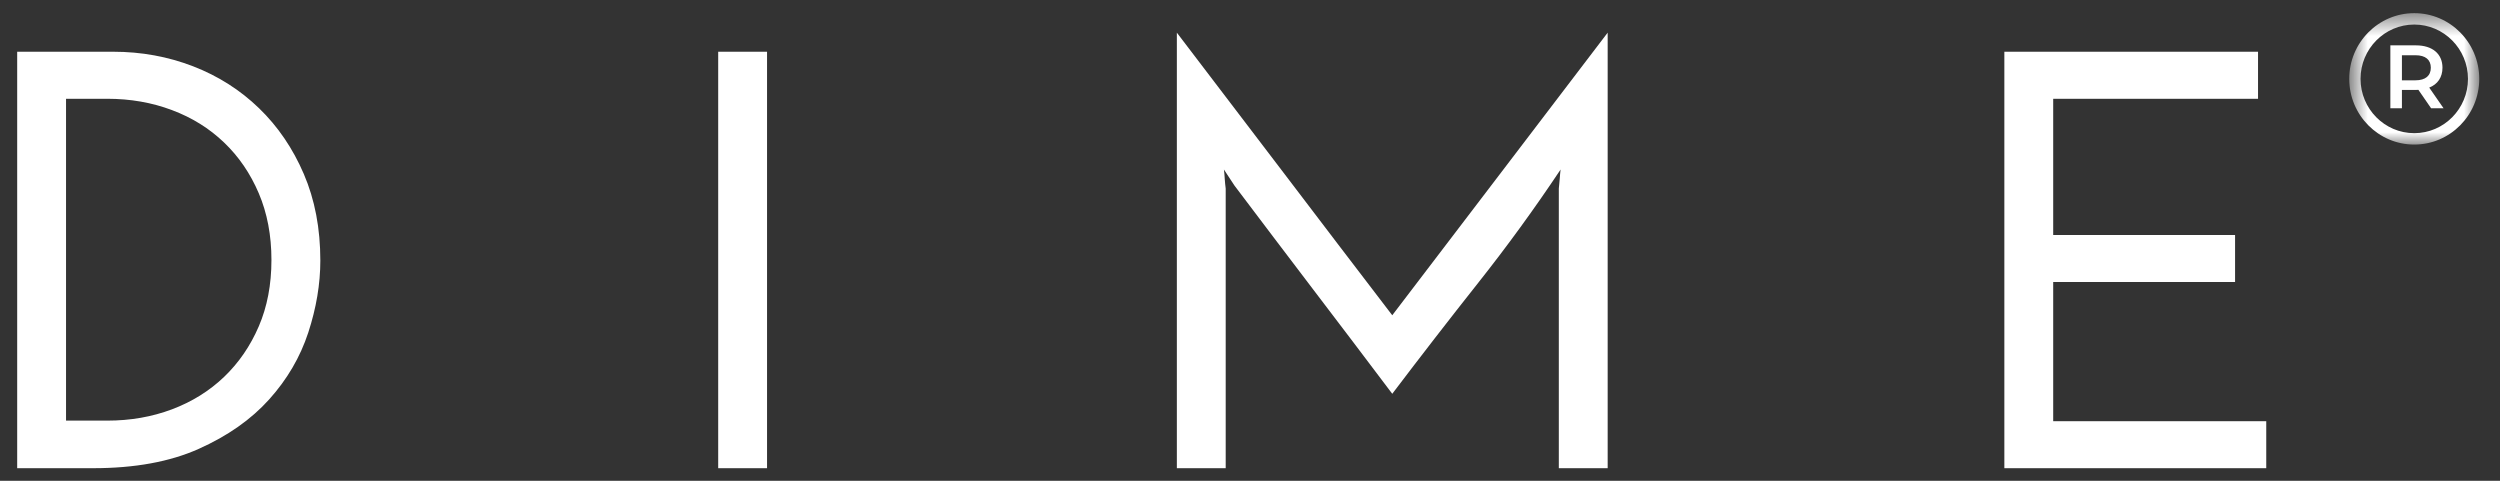 <svg width="104" height="20" viewBox="0 0 104 20" fill="none" xmlns="http://www.w3.org/2000/svg">
<rect x="0" y="0" width="104" height="20" fill="#333333" stroke="none"/>
<g clip-path="url(#clip0_7462_35936)">
<path d="M0.715 2.152H4.707C5.882 2.152 6.991 2.355 8.036 2.759C9.081 3.164 9.995 3.746 10.779 4.505C11.562 5.263 12.182 6.174 12.639 7.238C13.097 8.303 13.326 9.503 13.326 10.84C13.326 11.814 13.158 12.812 12.824 13.835C12.488 14.858 11.945 15.786 11.194 16.619C10.444 17.452 9.469 18.136 8.268 18.673C7.068 19.21 5.604 19.477 3.874 19.477H0.715V2.152ZM2.747 4.109V17.498H4.461C5.424 17.498 6.322 17.341 7.154 17.028C7.987 16.714 8.709 16.265 9.321 15.68C9.933 15.094 10.415 14.392 10.766 13.575C11.117 12.759 11.292 11.839 11.292 10.816C11.292 9.793 11.117 8.868 10.766 8.043C10.415 7.218 9.933 6.513 9.321 5.928C8.709 5.341 7.987 4.892 7.154 4.58C6.322 4.266 5.424 4.109 4.461 4.109H2.747Z" fill="white"/>
<path d="M29.877 2.152H31.909V19.477H29.877V2.152Z" fill="white"/>
<path d="M48.957 1.359C50.458 3.324 51.951 5.284 53.437 7.239C54.922 9.193 56.415 11.152 57.918 13.115C59.419 11.152 60.912 9.193 62.398 7.239C63.884 5.284 65.378 3.324 66.879 1.359V19.476H64.847V7.844C64.863 7.712 64.875 7.58 64.884 7.448C64.892 7.316 64.905 7.184 64.921 7.052C63.843 8.669 62.701 10.241 61.492 11.767C60.284 13.293 59.093 14.832 57.918 16.382C56.825 14.931 55.731 13.488 54.637 12.053C53.544 10.616 52.449 9.172 51.355 7.721L50.915 7.052C50.931 7.184 50.943 7.316 50.95 7.448C50.959 7.58 50.971 7.712 50.989 7.844V19.476H48.957V1.359Z" fill="white"/>
<path d="M83.381 19.477V2.152H93.934V4.109H85.413V9.776H92.979V11.731H85.413V17.523H94.276V19.477H83.381Z" fill="white"/>
<path d="M100.483 3.341H99.92V2.298H100.483C100.904 2.298 101.122 2.489 101.122 2.817C101.122 3.147 100.904 3.341 100.483 3.341ZM101.607 2.817C101.607 2.238 101.186 1.887 100.505 1.887H99.439V4.504H99.92V3.741H100.505C100.538 3.741 100.571 3.741 100.605 3.737L101.134 4.504H101.652L101.056 3.644C101.407 3.506 101.607 3.214 101.607 2.817Z" fill="white"/>
<mask id="mask0_7462_35936" style="mask-type:luminance" maskUnits="userSpaceOnUse" x="97" y="0" width="7" height="7">
<path d="M97.728 0.547H103.137V6.014H97.728V0.547Z" fill="black"/>
</mask>
<g mask="url(#mask0_7462_35936)">
<path d="M100.433 5.54C99.2 5.54 98.198 4.526 98.198 3.28C98.198 2.035 99.2 1.021 100.433 1.021C101.665 1.021 102.668 2.035 102.668 3.28C102.668 4.526 101.665 5.54 100.433 5.54ZM100.433 0.547C98.942 0.547 97.728 1.773 97.728 3.28C97.728 4.788 98.942 6.014 100.433 6.014C101.924 6.014 103.137 4.788 103.137 3.28C103.137 1.773 101.924 0.547 100.433 0.547Z" fill="white"/>
</g>
</g>
<defs>
<clipPath id="clip0_7462_35936">
<rect width="102.5" height="19" fill="white" transform="translate(0.697 0.5)"/>
</clipPath>
</defs>
</svg>
